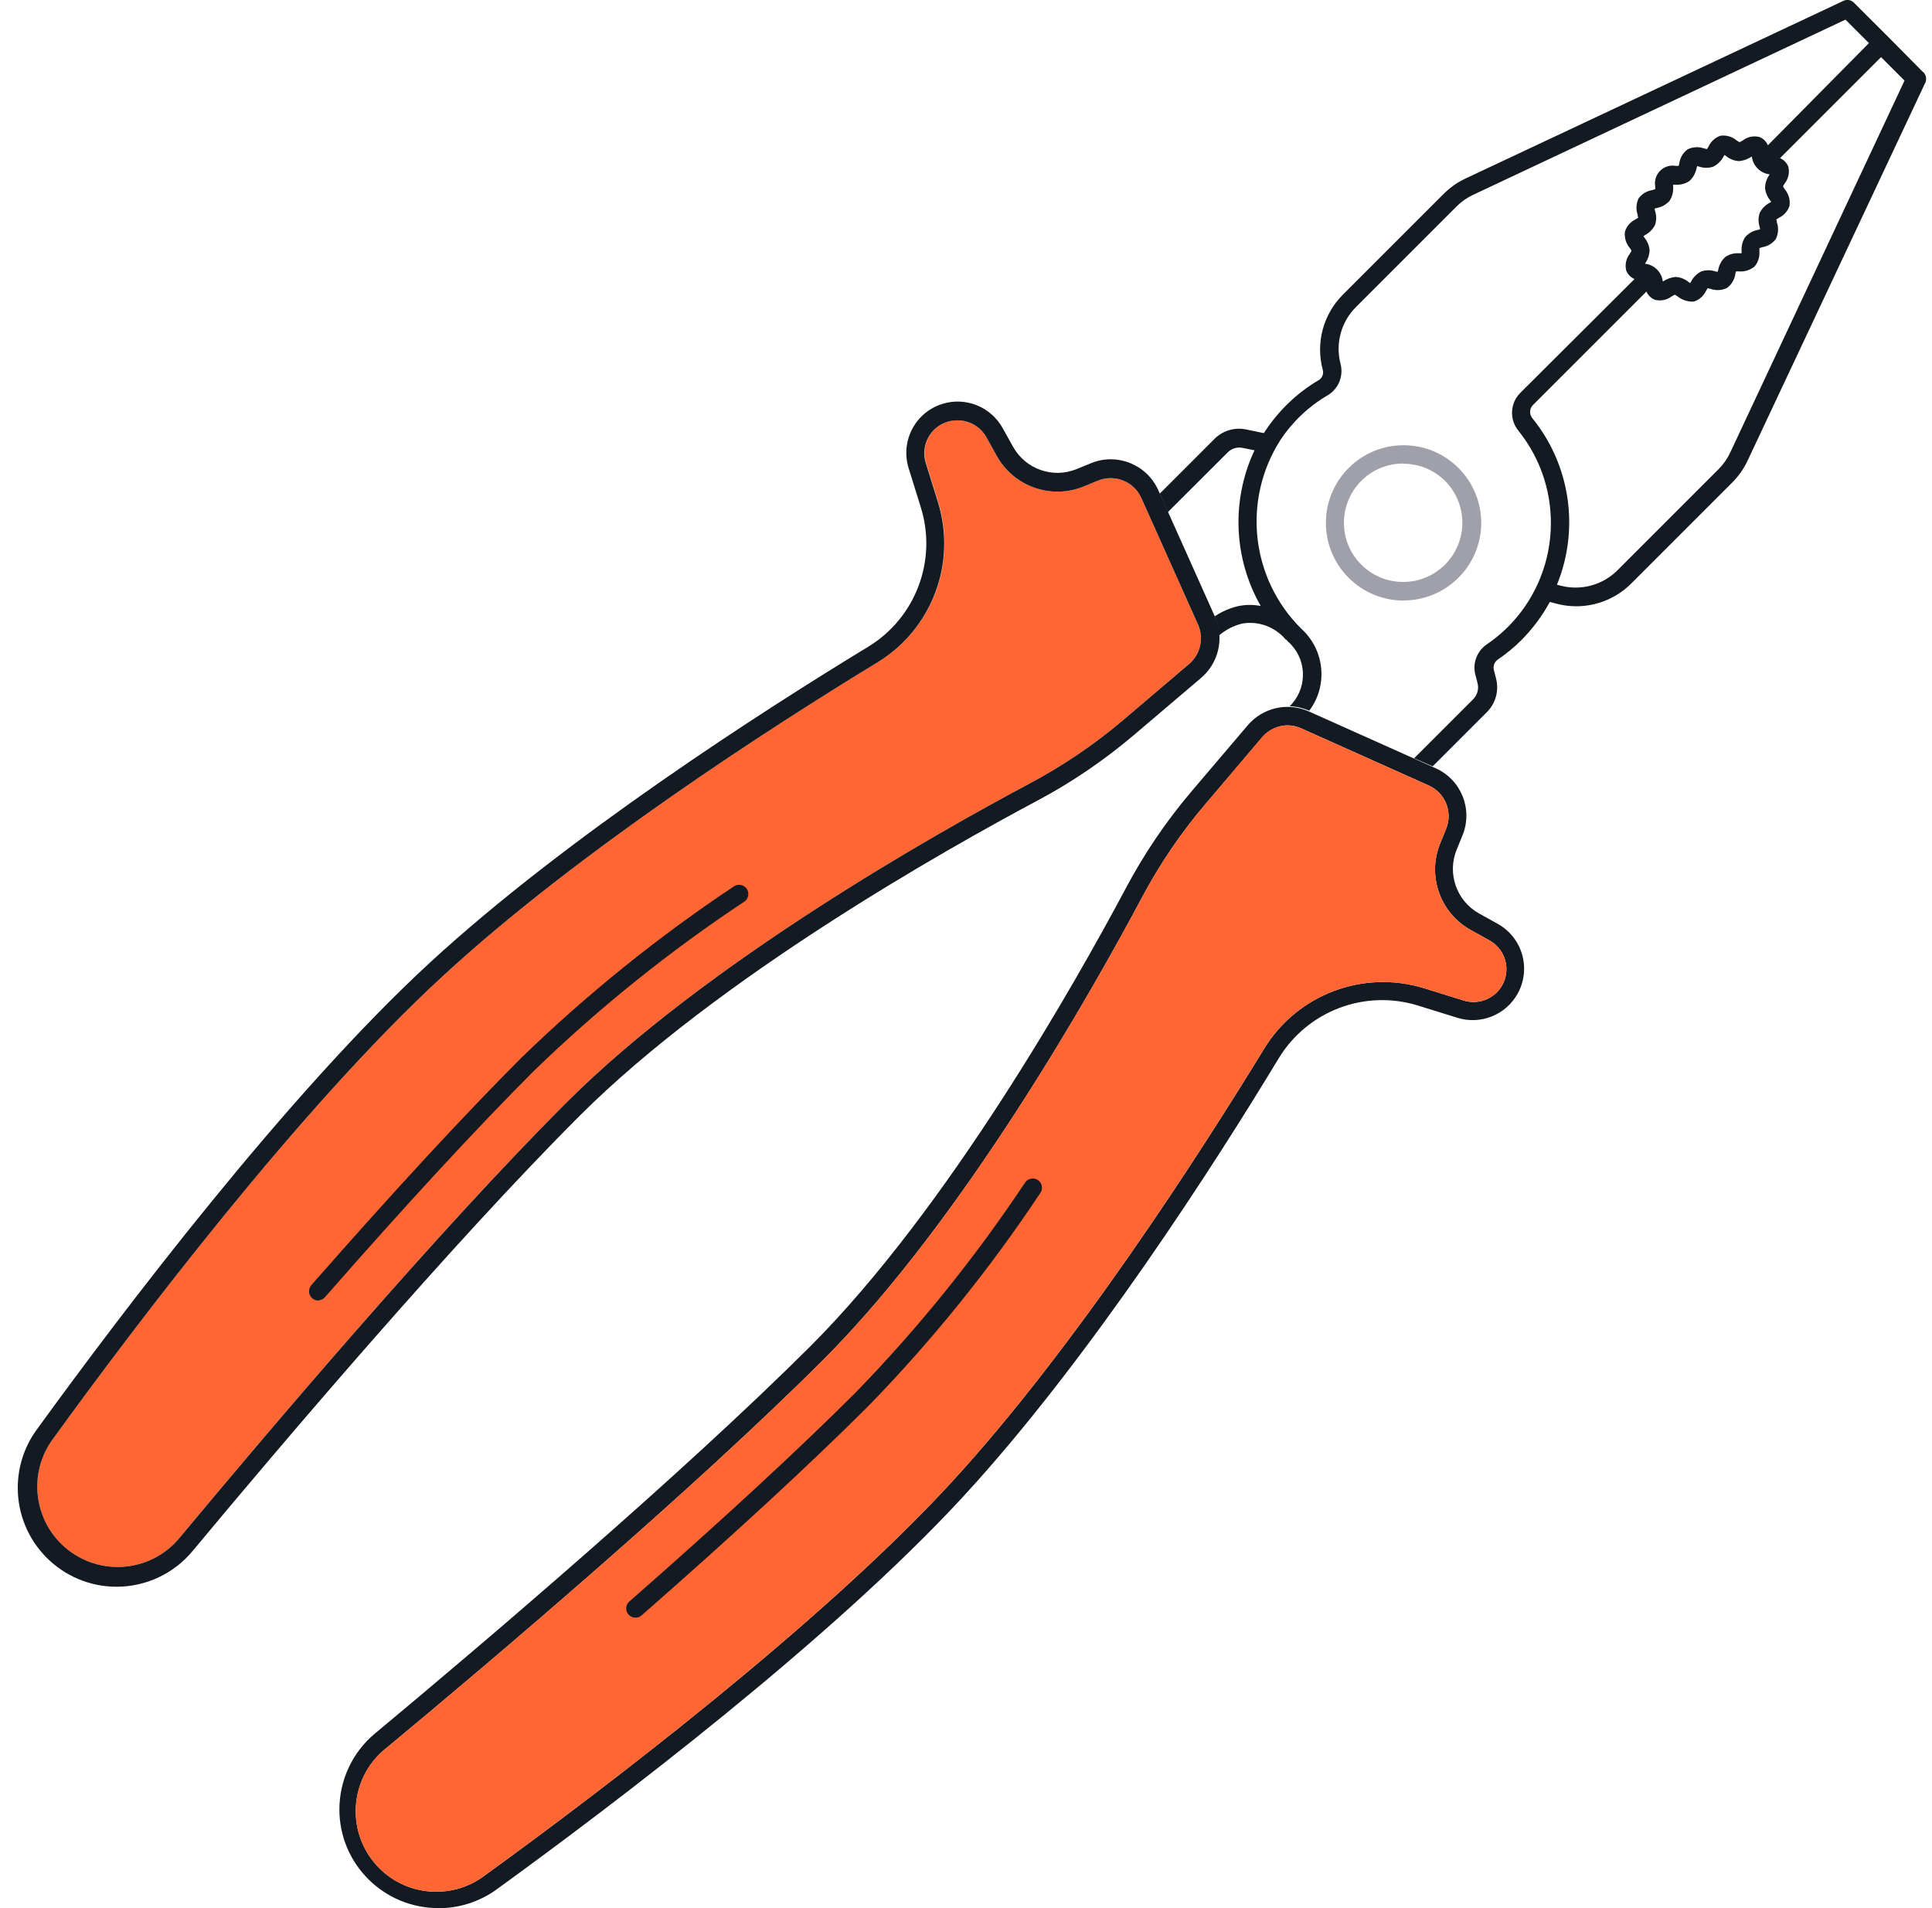 <svg xmlns="http://www.w3.org/2000/svg" width="81" height="80" viewBox="0 0 81 80" fill="none">
    <path d="M40.136 17.619C39.94 17.619 39.744 17.663 39.568 17.743C38.94 18.031 38.62 18.743 38.824 19.403L39.336 21.051C40.128 23.611 39.08 26.383 36.788 27.771C32.42 30.431 24.244 35.683 18.552 40.935C12.604 46.411 5.728 55.479 2.164 60.407C1.104 61.935 1.48 64.035 3.008 65.095C4.424 66.079 6.356 65.835 7.48 64.531C11.232 60.023 18.32 51.655 23.74 46.235C29.616 40.359 39.26 34.931 43.128 32.871C44.532 32.127 45.852 31.235 47.064 30.211L49.844 27.847C50.324 27.443 50.484 26.771 50.232 26.195L47.852 20.883C47.544 20.187 46.736 19.863 46.032 20.151L45.424 20.399C44.064 20.951 42.504 20.399 41.792 19.119L41.36 18.343C41.116 17.895 40.644 17.619 40.136 17.623V17.619Z" fill="#FF6633"/>
    <path d="M58.825 25.179C57.025 25.167 55.577 23.699 55.589 21.903C55.601 20.103 57.069 18.655 58.865 18.667C60.665 18.679 62.113 20.147 62.101 21.943C62.097 22.799 61.753 23.619 61.145 24.223C60.529 24.839 59.693 25.183 58.821 25.175L58.825 25.179ZM58.825 19.435C57.453 19.435 56.345 20.547 56.345 21.919C56.345 23.291 57.457 24.399 58.829 24.399C60.201 24.399 61.309 23.287 61.309 21.915C61.309 21.259 61.049 20.627 60.585 20.163C60.117 19.699 59.485 19.439 58.829 19.443V19.435H58.825Z" fill="#A0A0AA"/>
    <path d="M18.385 79.999C16.101 80.007 14.237 78.163 14.229 75.879C14.225 74.643 14.773 73.467 15.721 72.679C20.217 68.939 28.565 61.839 33.969 56.451C39.777 50.643 45.153 41.087 47.197 37.247C47.965 35.799 48.889 34.435 49.949 33.187L52.313 30.407C52.945 29.667 53.985 29.431 54.873 29.827L60.185 32.207C61.261 32.683 61.761 33.931 61.317 35.023L61.069 35.631C60.665 36.627 61.069 37.771 62.005 38.295L62.781 38.727C63.825 39.299 64.205 40.607 63.633 41.651C63.141 42.551 62.077 42.979 61.097 42.671L59.449 42.159C57.229 41.471 54.825 42.379 53.613 44.367C50.957 48.763 45.689 56.987 40.389 62.739C34.861 68.739 25.745 75.647 20.801 79.231C20.097 79.735 19.249 80.007 18.381 80.003L18.385 79.999ZM54.005 30.411C53.589 30.411 53.193 30.591 52.925 30.907L50.549 33.699C49.521 34.907 48.625 36.223 47.881 37.623C45.821 41.495 40.397 51.131 34.517 57.011C29.097 62.431 20.725 69.535 16.221 73.271C14.749 74.411 14.481 76.531 15.621 78.007C16.761 79.479 18.881 79.747 20.357 78.607C25.273 75.043 34.345 68.155 39.829 62.215C45.073 56.523 50.321 48.347 52.993 43.979C54.385 41.691 57.157 40.643 59.713 41.435L61.361 41.947C62.085 42.179 62.861 41.775 63.093 41.051C63.293 40.423 63.017 39.739 62.437 39.423L61.661 38.991C60.377 38.279 59.825 36.719 60.381 35.359L60.629 34.751C60.917 34.047 60.593 33.239 59.897 32.931L54.585 30.551C54.401 30.463 54.197 30.415 53.993 30.411H54.009H54.005Z" fill="#141A21"/>
    <path d="M53.988 30.411C53.572 30.411 53.176 30.591 52.908 30.907L50.548 33.699C49.52 34.907 48.624 36.223 47.88 37.623C45.82 41.495 40.396 51.131 34.516 57.011C29.096 62.431 20.724 69.535 16.22 73.271C14.748 74.411 14.48 76.531 15.62 78.007C16.76 79.479 18.88 79.747 20.356 78.607C25.272 75.043 34.344 68.155 39.828 62.215C45.072 56.523 50.32 48.347 52.992 43.979C54.384 41.691 57.156 40.643 59.712 41.435L61.36 41.947C62.084 42.179 62.86 41.775 63.092 41.051C63.292 40.423 63.016 39.739 62.436 39.423L61.66 38.991C60.376 38.279 59.824 36.719 60.38 35.359L60.628 34.751C60.916 34.047 60.592 33.239 59.896 32.931L54.584 30.551C54.4 30.463 54.196 30.415 53.992 30.411H53.988Z" fill="#FF6633"/>
    <path d="M26.641 67.823C26.429 67.823 26.253 67.651 26.253 67.435C26.253 67.323 26.301 67.219 26.385 67.147C30.297 63.715 33.489 60.767 35.881 58.375C38.513 55.667 40.889 52.719 42.981 49.575C43.105 49.399 43.345 49.359 43.521 49.479C43.693 49.599 43.737 49.835 43.621 50.011C41.505 53.195 39.105 56.175 36.441 58.915C34.037 61.319 30.825 64.287 26.905 67.723C26.833 67.791 26.737 67.827 26.637 67.823H26.641Z" fill="#141A21"/>
    <path d="M4.893 66.527C2.601 66.527 0.745 64.671 0.745 62.379C0.745 61.503 1.021 60.651 1.537 59.943C5.121 55.003 12.029 45.883 18.029 40.355C23.769 35.071 31.997 29.791 36.401 27.115C38.385 25.907 39.297 23.503 38.609 21.283L38.097 19.635C37.741 18.499 38.369 17.291 39.505 16.935C40.485 16.627 41.545 17.055 42.041 17.955L42.473 18.731C42.997 19.671 44.141 20.075 45.137 19.667L45.745 19.419C46.833 18.971 48.081 19.475 48.561 20.551L50.941 25.863C51.337 26.759 51.093 27.807 50.341 28.435L47.561 30.799C46.309 31.863 44.949 32.791 43.501 33.563C39.661 35.607 30.101 40.987 24.297 46.787C18.901 52.183 11.813 60.535 8.069 65.035C7.285 65.979 6.121 66.523 4.893 66.527ZM40.125 17.623C39.929 17.623 39.733 17.667 39.557 17.747C38.929 18.035 38.609 18.747 38.813 19.407L39.325 21.055C40.117 23.611 39.073 26.379 36.789 27.771C32.421 30.431 24.245 35.683 18.553 40.935C12.605 46.411 5.729 55.479 2.165 60.407C1.105 61.935 1.481 64.035 3.009 65.095C4.425 66.079 6.357 65.835 7.481 64.531C11.233 60.023 18.321 51.655 23.741 46.235C29.617 40.359 39.261 34.931 43.129 32.871C44.533 32.127 45.853 31.235 47.065 30.211L49.845 27.847C50.325 27.443 50.485 26.771 50.233 26.195L47.853 20.883C47.545 20.187 46.737 19.863 46.033 20.151L45.425 20.399C44.065 20.951 42.505 20.399 41.793 19.119L41.361 18.343C41.117 17.895 40.645 17.619 40.137 17.623H40.125Z" fill="#141A21"/>
    <path d="M13.344 54.527C13.132 54.527 12.956 54.355 12.956 54.139C12.956 54.047 12.992 53.955 13.052 53.883C16.492 49.959 19.456 46.755 21.86 44.347C24.604 41.687 27.584 39.283 30.764 37.167C30.94 37.043 31.18 37.087 31.304 37.259C31.428 37.435 31.384 37.675 31.212 37.799C31.212 37.799 31.208 37.799 31.204 37.803C28.056 39.891 25.104 42.263 22.392 44.891C19.996 47.287 17.044 50.483 13.62 54.391C13.548 54.471 13.452 54.515 13.344 54.519V54.527Z" fill="#141A21"/>
    <path d="M80.628 3.027L79.176 1.559L77.724 0.111C77.608 -0.005 77.436 -0.037 77.288 0.035L61.412 7.499C61.076 7.659 60.776 7.879 60.512 8.143L56.292 12.363C55.476 13.183 55.156 14.379 55.456 15.499C55.508 15.675 55.432 15.859 55.272 15.947C54.38 16.475 53.62 17.203 53.048 18.067L52.988 18.159L52.252 18.007C51.772 17.903 51.272 18.051 50.924 18.395L48.62 20.699L48.96 21.475L51.472 18.967C51.636 18.803 51.868 18.731 52.096 18.779L52.596 18.879C51.616 20.967 51.712 23.403 52.856 25.407C52.552 25.347 52.24 25.347 51.936 25.407C51.576 25.487 51.232 25.635 50.924 25.843C51.036 26.099 51.096 26.371 51.104 26.647C51.384 26.403 51.72 26.231 52.084 26.143C52.768 26.027 53.46 26.283 53.904 26.815H53.924L54 26.899C54.768 27.575 54.84 28.743 54.164 29.511C54.136 29.543 54.104 29.579 54.072 29.611C54.348 29.619 54.624 29.683 54.876 29.791H54.896C55.688 28.731 55.536 27.239 54.552 26.355C52.436 24.255 52.076 20.963 53.68 18.451C54.188 17.683 54.864 17.039 55.66 16.575C56.116 16.307 56.336 15.771 56.204 15.259C55.98 14.407 56.224 13.503 56.844 12.879L61.064 8.659C61.264 8.459 61.5 8.291 61.756 8.171L77.372 0.823L78.356 1.807L74.12 6.091C74.052 5.931 73.924 5.807 73.764 5.743C73.52 5.683 73.26 5.735 73.064 5.891L72.932 5.963L72.82 5.895C72.628 5.731 72.376 5.655 72.128 5.691C71.912 5.767 71.732 5.927 71.636 6.135L71.568 6.251L71.444 6.223C71.216 6.143 70.968 6.155 70.752 6.263C70.568 6.399 70.444 6.603 70.408 6.831C70.408 6.875 70.38 6.927 70.376 6.955H70.252C69.848 6.883 69.468 7.155 69.396 7.555C69.38 7.639 69.38 7.727 69.396 7.811V7.931L69.268 7.971C69.04 8.007 68.836 8.131 68.7 8.315C68.596 8.531 68.58 8.783 68.66 9.007C68.66 9.043 68.66 9.087 68.688 9.123L68.572 9.199C68.36 9.299 68.2 9.483 68.128 9.707C68.092 9.955 68.168 10.211 68.332 10.399L68.4 10.507C68.4 10.547 68.348 10.599 68.328 10.643C68.172 10.843 68.12 11.099 68.18 11.343C68.244 11.503 68.368 11.631 68.528 11.699L63.736 16.475C63.308 16.907 63.276 17.591 63.664 18.063C65.636 20.523 65.44 24.071 63.208 26.299C62.94 26.563 62.648 26.803 62.336 27.015C61.924 27.295 61.728 27.807 61.856 28.291L61.948 28.647C62.008 28.883 61.94 29.135 61.768 29.311L59.288 31.791L60.064 32.131L62.336 29.859C62.708 29.491 62.852 28.955 62.724 28.451L62.632 28.091C62.588 27.923 62.656 27.747 62.8 27.651C63.152 27.411 63.48 27.143 63.78 26.843C64.252 26.367 64.656 25.831 64.976 25.239L65.308 25.323C65.56 25.387 65.82 25.419 66.084 25.419C66.944 25.419 67.772 25.079 68.384 24.471L72.62 20.235C72.884 19.971 73.104 19.659 73.264 19.323L80.728 3.447C80.784 3.303 80.748 3.139 80.64 3.027H80.628ZM68.956 9.863C69.144 9.767 69.296 9.615 69.388 9.431C69.452 9.239 69.452 9.031 69.388 8.839L69.368 8.747L69.448 8.723C69.656 8.687 69.848 8.583 69.992 8.427C70.108 8.255 70.16 8.051 70.148 7.843V7.743H70.248C70.456 7.759 70.66 7.703 70.832 7.587C70.988 7.443 71.092 7.251 71.132 7.043L71.156 6.963L71.24 6.987C71.432 7.051 71.64 7.051 71.832 6.987C72.02 6.891 72.172 6.739 72.264 6.555L72.3 6.495L72.372 6.547C72.52 6.667 72.7 6.739 72.892 6.755C73.084 6.743 73.268 6.679 73.428 6.571H73.452V6.607C73.516 6.963 73.792 7.243 74.148 7.303H74.184V7.327C74.072 7.487 74.008 7.675 74 7.871C74.016 8.059 74.088 8.243 74.208 8.391L74.26 8.463L74.2 8.499C74.016 8.595 73.868 8.743 73.776 8.927C73.712 9.119 73.712 9.327 73.776 9.519L73.796 9.611L73.716 9.635C73.508 9.671 73.316 9.775 73.172 9.935C73.056 10.107 73.004 10.315 73.016 10.519V10.619H72.916C72.708 10.603 72.504 10.659 72.332 10.775C72.176 10.919 72.072 11.111 72.036 11.319L72.012 11.399L71.92 11.379C71.728 11.315 71.52 11.315 71.328 11.379C71.14 11.475 70.988 11.627 70.896 11.811L70.86 11.871L70.788 11.819C70.64 11.699 70.46 11.627 70.268 11.611C70.076 11.623 69.892 11.687 69.732 11.795H69.708V11.759C69.648 11.403 69.368 11.123 69.012 11.063H68.976V11.039C69.088 10.879 69.152 10.691 69.16 10.495C69.144 10.307 69.072 10.123 68.952 9.975L68.904 9.903L68.956 9.863ZM72.536 18.983C72.416 19.239 72.248 19.475 72.048 19.675L67.812 23.911C67.196 24.523 66.308 24.771 65.464 24.563L65.276 24.515C66.228 22.179 65.84 19.511 64.256 17.547C64.116 17.387 64.116 17.151 64.256 16.995L69.028 12.223C69.096 12.383 69.224 12.507 69.384 12.571C69.628 12.631 69.884 12.579 70.084 12.427L70.216 12.355L70.328 12.423C70.488 12.551 70.68 12.627 70.88 12.643C70.924 12.647 70.972 12.647 71.016 12.643C71.24 12.571 71.424 12.411 71.524 12.199L71.592 12.083L71.716 12.111C71.944 12.191 72.192 12.179 72.408 12.071C72.592 11.935 72.716 11.731 72.752 11.503C72.752 11.459 72.78 11.407 72.784 11.379H72.908C73.144 11.399 73.376 11.323 73.56 11.175C73.712 10.995 73.784 10.759 73.764 10.523V10.403L73.888 10.363C74.116 10.327 74.32 10.203 74.456 10.015C74.56 9.799 74.576 9.547 74.496 9.323C74.496 9.287 74.496 9.243 74.468 9.207L74.584 9.131C74.796 9.031 74.956 8.847 75.028 8.623C75.06 8.375 74.988 8.123 74.824 7.931L74.756 7.823C74.756 7.783 74.808 7.731 74.828 7.687C74.984 7.487 75.036 7.231 74.976 6.987C74.912 6.827 74.788 6.699 74.628 6.631L78.864 2.395L79.848 3.379L72.532 18.991L72.536 18.983Z" fill="#141A21"/>
</svg>